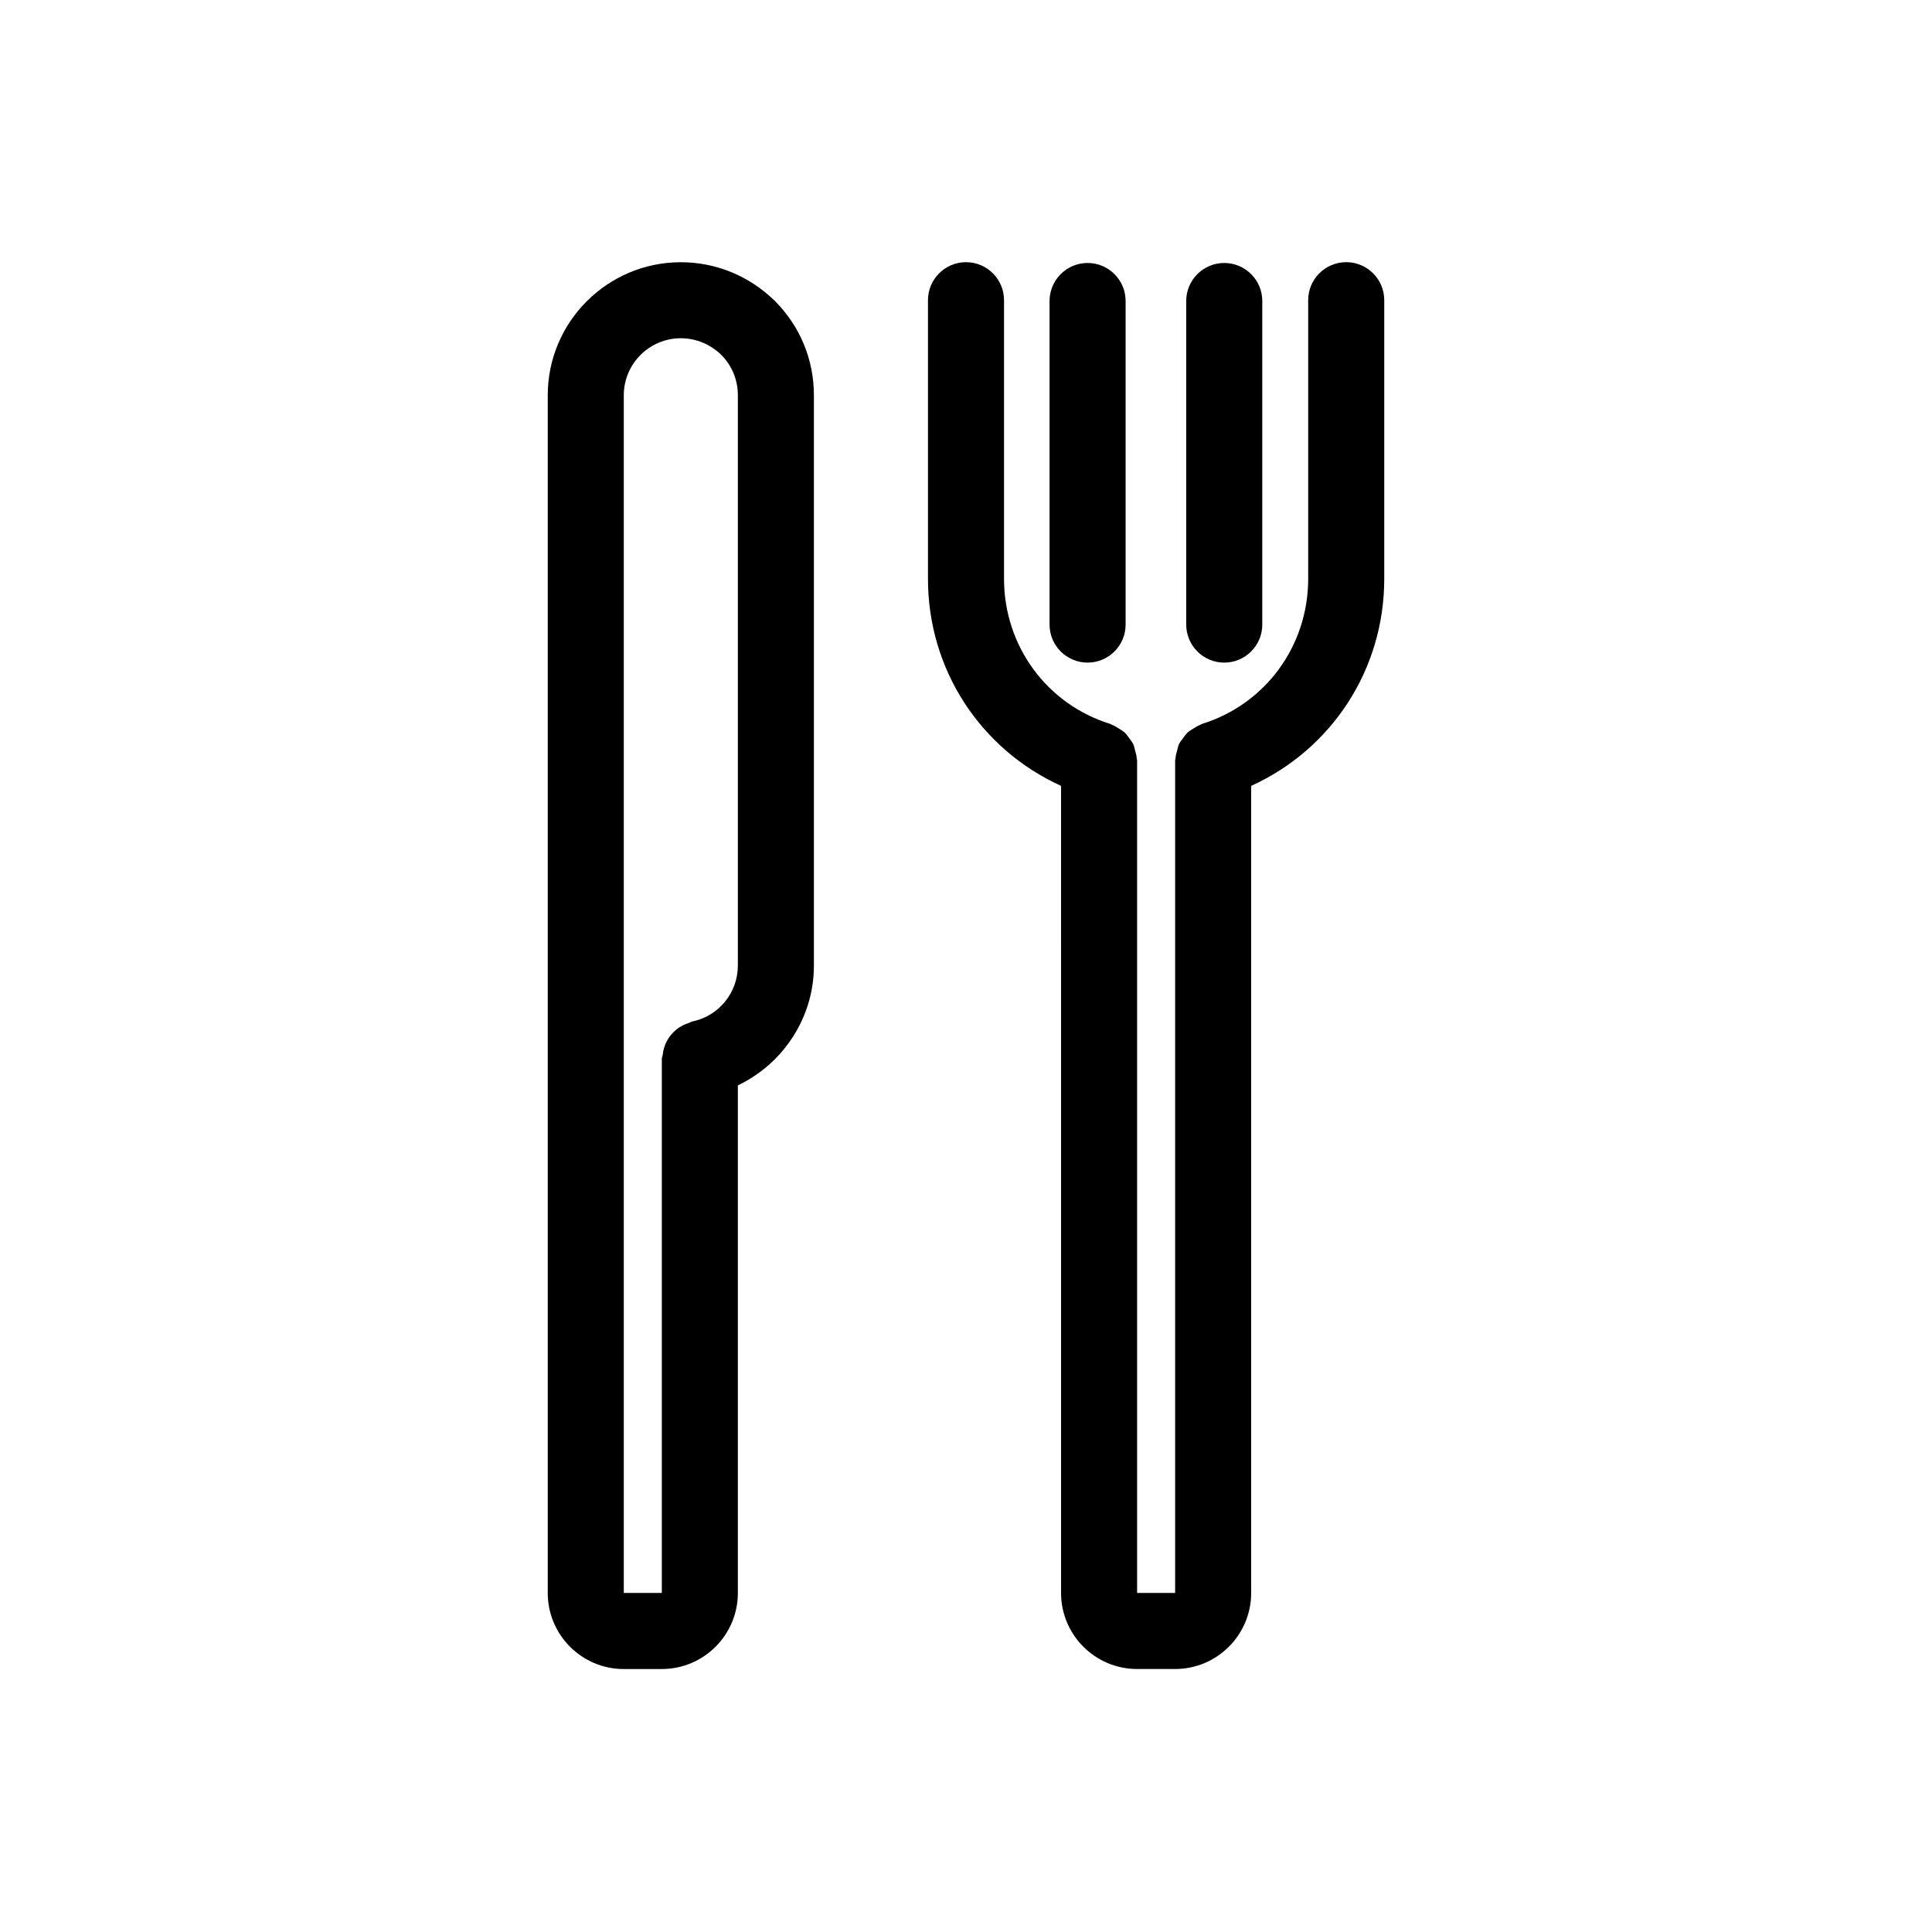 <?xml version="1.0" encoding="UTF-8"?>
<!-- Uploaded to: SVG Repo, www.svgrepo.com, Generator: SVG Repo Mixer Tools -->
<svg fill="#000000" width="800px" height="800px" version="1.1" viewBox="144 144 512 512" xmlns="http://www.w3.org/2000/svg">
 <g>
  <path d="m462.07 336.09c-0.676 0.25-1.25 0.637-1.844 1.008-0.523 0.332-1.059 0.605-1.5 1.02-0.473 0.434-0.816 0.969-1.199 1.492-0.383 0.523-0.797 0.996-1.066 1.582-0.262 0.543-0.363 1.148-0.523 1.742-0.18 0.684-0.383 1.34-0.414 2.055-0.012 0.172-0.102 0.312-0.102 0.484v220.67h-10.078v-220.67c0-0.172-0.09-0.312-0.102-0.484-0.031-0.715-0.23-1.371-0.414-2.055-0.16-0.594-0.262-1.199-0.523-1.742-0.273-0.586-0.684-1.059-1.066-1.582-0.383-0.523-0.727-1.059-1.199-1.492-0.441-0.414-0.988-0.684-1.5-1.02-0.594-0.383-1.168-0.754-1.844-1.008-0.16-0.059-0.273-0.191-0.434-0.23-16.859-5.231-28.184-20.676-28.184-38.441v-73.859c0-5.562-4.516-10.078-10.078-10.078s-10.078 4.516-10.078 10.078v73.859c0 24.043 13.934 45.152 35.266 54.844l0.004 213.89c0 11.113 9.039 20.152 20.152 20.152h10.078c11.113 0 20.152-9.039 20.152-20.152v-213.89c21.332-9.691 35.266-30.805 35.266-54.844v-73.863c0-5.562-4.516-10.078-10.078-10.078s-10.078 4.516-10.078 10.078v73.859c0 17.766-11.324 33.211-28.172 38.441-0.168 0.051-0.277 0.172-0.441 0.23z"/>
  <path d="m442.3 309.52v-85.75c0-5.562-4.516-10.078-10.078-10.078s-10.078 4.516-10.078 10.078v85.75c0 5.562 4.516 10.078 10.078 10.078 5.566 0 10.078-4.516 10.078-10.078z"/>
  <path d="m458.36 309.52c0 5.562 4.516 10.078 10.078 10.078s10.078-4.516 10.078-10.078v-85.75c0-5.562-4.516-10.078-10.078-10.078s-10.078 4.516-10.078 10.078z"/>
  <path d="m309.31 586.31h10.078c11.113 0 20.152-9.039 20.152-20.152v-134.52c12.012-5.742 20.152-17.945 20.152-31.738v-151.14c0-9.453-3.656-18.32-10.379-25.039-6.742-6.598-15.578-10.227-24.891-10.227-19.445 0-35.266 15.82-35.266 35.266v317.4c0 11.117 9.039 20.156 20.152 20.156zm15.113-352.67c4.012 0 7.84 1.594 10.711 4.402 2.844 2.832 4.406 6.641 4.406 10.711v151.14c0 7.176-5.078 13.402-12.07 14.812-0.352 0.07-0.605 0.293-0.938 0.395-0.656 0.211-1.258 0.453-1.844 0.785-0.574 0.312-1.078 0.645-1.57 1.059-0.492 0.414-0.918 0.848-1.328 1.352-0.414 0.504-0.766 1.02-1.066 1.594-0.301 0.562-0.523 1.117-0.715 1.734-0.211 0.656-0.332 1.301-0.402 1.996-0.059 0.316-0.219 0.605-0.219 0.961v141.57h-10.078v-317.4c0-8.332 6.781-15.113 15.113-15.113z"/>
 </g>
</svg>